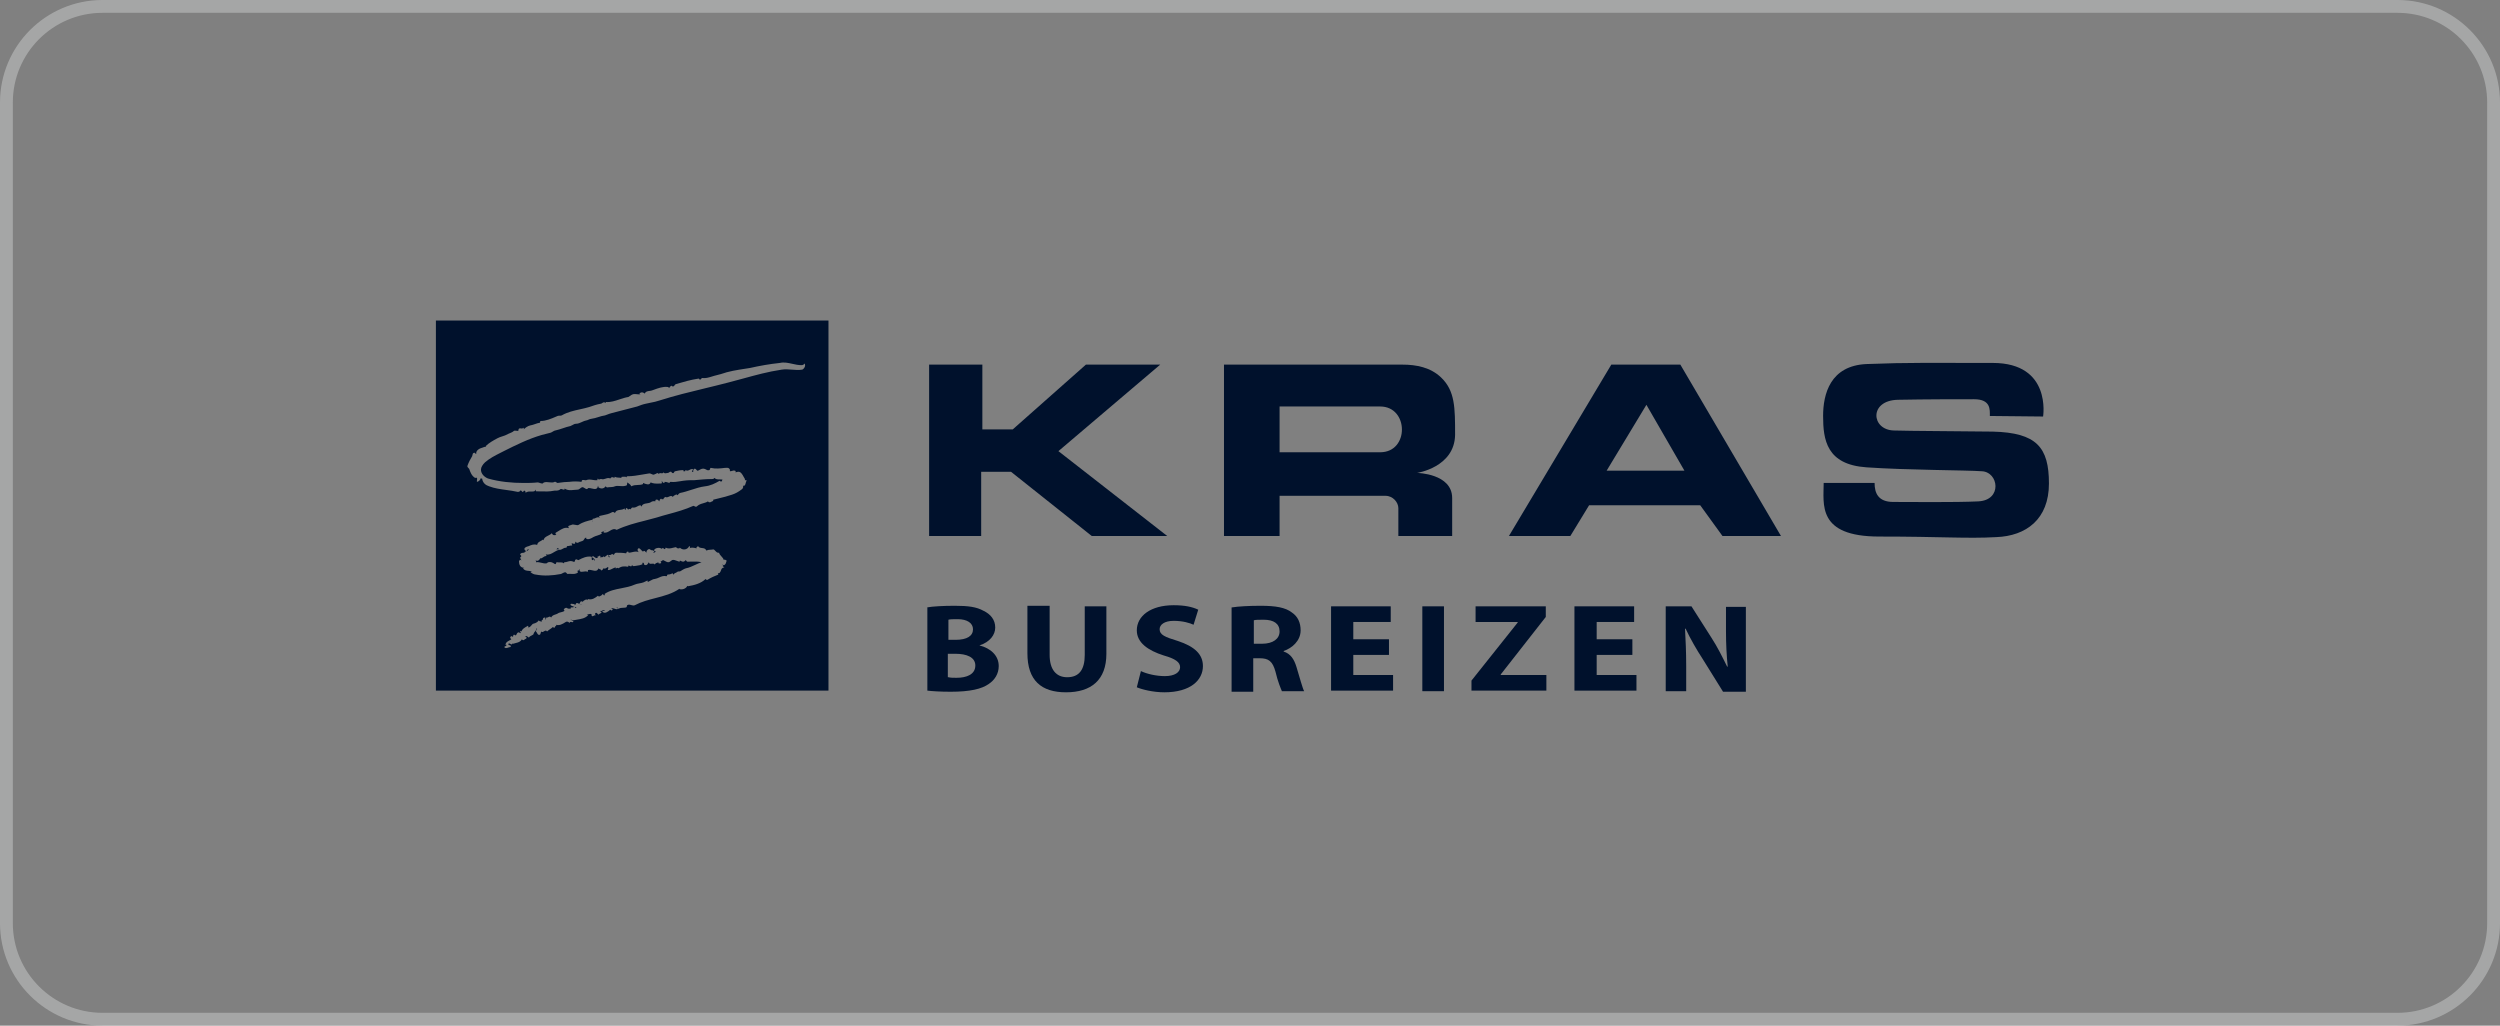 <svg xmlns="http://www.w3.org/2000/svg" width="195" height="80" viewBox="0 0 195 80" fill="none"><rect x="0" y="0" width="195" height="80" fill="#808080" stroke="none"/><path d="M8 0.5H187C191.142 0.5 194.5 3.858 194.5 8V72C194.5 76.142 191.142 79.5 187 79.5H8C3.858 79.5 0.5 76.142 0.5 72V8C0.5 3.858 3.858 0.5 8 0.5Z" stroke="#F3F6F9" stroke-opacity="0.32"></path><g clip-path="url(#clip0_164_399)"><path fill-rule="evenodd" clip-rule="evenodd" d="M34 25H64.621V53.869H34V25ZM49.676 30.748C49.573 30.737 49.47 30.726 49.379 30.748C49.283 30.778 49.209 30.83 49.127 30.889C49.092 30.913 49.055 30.939 49.014 30.965C48.774 31.001 48.542 31.079 48.31 31.156C47.97 31.27 47.633 31.383 47.28 31.357C47.234 31.357 47.234 31.401 47.234 31.444C47.142 31.327 47.049 31.388 46.971 31.44C46.933 31.465 46.899 31.488 46.869 31.488C46.595 31.532 46.185 31.662 45.956 31.749C45.718 31.82 45.479 31.873 45.242 31.925C44.754 32.033 44.272 32.139 43.812 32.402C43.766 32.424 43.709 32.424 43.652 32.424C43.595 32.424 43.538 32.424 43.492 32.446C43.452 32.463 43.41 32.481 43.369 32.499C42.991 32.661 42.58 32.838 42.169 32.838C42.123 32.838 42.123 32.968 42.123 32.968C41.986 32.99 41.861 33.034 41.735 33.077C41.61 33.121 41.484 33.164 41.347 33.186C41.165 33.23 40.982 33.36 40.845 33.491C40.881 33.423 40.861 33.408 40.829 33.384C40.82 33.377 40.81 33.37 40.8 33.36C40.779 33.439 40.712 33.429 40.641 33.418C40.553 33.405 40.46 33.391 40.435 33.535C40.427 33.569 40.427 33.593 40.431 33.608C40.382 33.613 40.328 33.606 40.277 33.599C40.193 33.589 40.114 33.579 40.069 33.622C39.986 33.701 39.87 33.748 39.76 33.792C39.689 33.821 39.621 33.849 39.568 33.883C39.453 33.948 39.316 33.992 39.18 34.035C39.043 34.079 38.906 34.122 38.792 34.188L38.792 34.188C38.472 34.362 38.153 34.536 37.879 34.797L37.925 34.841C37.814 34.841 37.737 34.873 37.653 34.908C37.598 34.93 37.54 34.954 37.468 34.971C37.331 35.015 37.103 35.189 37.149 35.407C37.107 35.407 37.084 35.379 37.063 35.354C37.038 35.324 37.016 35.296 36.966 35.32C36.875 35.349 36.865 35.417 36.855 35.484C36.85 35.518 36.845 35.552 36.829 35.581C36.692 35.799 36.556 36.06 36.464 36.321C36.434 36.408 36.484 36.457 36.535 36.505C36.561 36.529 36.586 36.553 36.601 36.583C36.692 36.844 36.784 37.105 37.057 37.279C37.057 37.279 37.194 37.236 37.194 37.279C37.225 37.308 37.215 37.376 37.205 37.444C37.2 37.478 37.194 37.511 37.194 37.541C37.194 37.584 37.24 37.628 37.423 37.453C37.468 37.41 37.468 37.366 37.468 37.323H37.605C37.651 37.671 37.879 37.845 38.153 37.932C38.571 38.092 39.024 38.154 39.489 38.218C39.786 38.259 40.087 38.3 40.389 38.368C40.48 38.368 40.572 38.324 40.617 38.237L40.754 38.368C40.796 38.388 40.809 38.362 40.824 38.333C40.842 38.297 40.862 38.257 40.937 38.281C40.982 38.303 40.982 38.346 40.982 38.379C40.982 38.411 40.982 38.433 41.028 38.411C41.17 38.33 41.295 38.333 41.424 38.337C41.502 38.339 41.581 38.341 41.667 38.324C41.678 38.314 41.691 38.304 41.705 38.293C41.75 38.258 41.804 38.217 41.804 38.15C41.804 38.173 41.8 38.197 41.797 38.218C41.789 38.278 41.782 38.324 41.849 38.324C41.964 38.324 42.079 38.327 42.193 38.33C42.532 38.338 42.865 38.346 43.173 38.281C43.234 38.266 43.294 38.266 43.355 38.266C43.477 38.266 43.599 38.266 43.72 38.15C43.747 38.125 43.804 38.144 43.866 38.164C43.91 38.178 43.956 38.194 43.994 38.194C44.04 38.194 44.04 38.15 44.04 38.107C44.274 38.266 44.532 38.239 44.779 38.213C44.869 38.203 44.958 38.194 45.044 38.194C45.134 38.194 45.204 38.137 45.268 38.086C45.301 38.059 45.332 38.034 45.363 38.02C45.443 37.969 45.523 38.022 45.603 38.075C45.66 38.112 45.717 38.15 45.774 38.15C45.797 38.15 45.82 38.128 45.842 38.107C45.865 38.085 45.888 38.063 45.911 38.063C45.986 38.063 46.07 38.083 46.155 38.102C46.382 38.154 46.608 38.206 46.641 37.889L46.687 37.932L46.641 37.976C46.824 38.15 47.097 38.15 47.234 37.932C47.28 37.976 47.325 38.02 47.371 38.02C47.444 38.002 47.525 37.999 47.607 37.995C47.73 37.99 47.855 37.984 47.964 37.932C48.078 37.889 48.213 37.9 48.355 37.91C48.498 37.921 48.648 37.933 48.786 37.889C48.923 37.889 48.923 37.758 48.923 37.628C48.962 37.655 48.994 37.677 49.023 37.696C49.127 37.766 49.17 37.795 49.242 37.932C49.414 37.839 49.585 37.833 49.75 37.828C49.892 37.823 50.028 37.819 50.155 37.758V37.671C50.172 37.678 50.189 37.684 50.206 37.691C50.423 37.776 50.664 37.869 50.748 37.628C50.967 37.732 51.186 37.725 51.405 37.718C51.46 37.716 51.515 37.715 51.57 37.715C51.638 37.715 51.63 37.641 51.621 37.568C51.618 37.543 51.615 37.519 51.615 37.497C51.661 37.584 51.707 37.671 51.798 37.671C51.798 37.715 51.843 37.628 51.843 37.584C51.952 37.584 52.032 37.611 52.128 37.644C52.153 37.653 52.18 37.662 52.209 37.671C52.209 37.671 52.254 37.584 52.3 37.584C52.578 37.617 52.829 37.575 53.074 37.533C53.151 37.52 53.227 37.507 53.304 37.497C53.623 37.453 53.897 37.453 54.171 37.453C54.627 37.41 55.084 37.366 55.54 37.366C55.586 37.366 55.677 37.366 55.722 37.279C55.844 37.395 55.986 37.395 56.135 37.395C56.209 37.395 56.285 37.395 56.361 37.41C56.316 37.453 56.316 37.497 56.316 37.541C56.306 37.541 56.293 37.543 56.279 37.545C56.231 37.553 56.169 37.565 56.133 37.497C55.768 37.715 55.403 37.889 54.992 37.932C54.617 37.98 54.269 38.093 53.919 38.207C53.63 38.301 53.339 38.396 53.03 38.455C52.966 38.485 52.925 38.537 52.89 38.58C52.875 38.599 52.861 38.616 52.847 38.629C52.802 38.586 52.756 38.542 52.711 38.586C52.619 38.629 52.528 38.673 52.482 38.76C52.385 38.644 52.288 38.688 52.185 38.735C52.093 38.777 51.996 38.821 51.889 38.76C51.878 38.77 51.865 38.78 51.851 38.791C51.806 38.826 51.752 38.867 51.752 38.934C51.727 38.934 51.705 38.937 51.685 38.94C51.635 38.948 51.603 38.953 51.57 38.89C51.478 38.934 51.433 39.021 51.433 39.108C51.417 39.093 51.402 39.078 51.389 39.063C51.323 38.995 51.272 38.941 51.159 38.977C51.113 39.021 51.113 39.065 51.113 39.108C51.022 39.065 50.84 39.108 50.794 39.152C50.695 39.227 50.571 39.245 50.45 39.263C50.292 39.286 50.141 39.308 50.064 39.456C50.042 39.498 50.041 39.519 50.05 39.535C50.041 39.522 50.032 39.507 50.024 39.493C49.999 39.451 49.976 39.413 49.927 39.413C49.837 39.43 49.769 39.467 49.702 39.504C49.599 39.56 49.5 39.614 49.334 39.587C49.286 39.587 49.251 39.634 49.222 39.673C49.195 39.709 49.173 39.739 49.151 39.718C49.102 39.671 49.067 39.699 49.037 39.722C49.011 39.742 48.99 39.758 48.968 39.718C48.951 39.701 48.94 39.684 48.931 39.67C48.916 39.647 48.905 39.631 48.877 39.631C48.822 39.631 48.817 39.663 48.811 39.697C48.808 39.72 48.804 39.744 48.786 39.761C48.74 39.805 48.74 39.772 48.74 39.734C48.74 39.696 48.74 39.652 48.695 39.674C48.587 39.743 48.472 39.757 48.364 39.771C48.198 39.792 48.047 39.811 47.964 40.023C47.873 39.892 47.736 39.935 47.691 39.979C47.474 40.097 47.278 40.135 47.075 40.175C46.978 40.193 46.88 40.212 46.778 40.24C46.687 40.269 46.737 40.318 46.768 40.347C46.783 40.361 46.793 40.371 46.778 40.371C46.641 40.319 46.553 40.36 46.466 40.402C46.407 40.43 46.349 40.458 46.276 40.458C46.229 40.458 46.218 40.492 46.219 40.538C46.211 40.538 46.2 40.54 46.185 40.545L46.185 40.545C45.82 40.632 45.455 40.719 45.135 40.937C45.067 40.98 44.964 40.959 44.861 40.937C44.758 40.915 44.656 40.893 44.587 40.937C44.557 40.951 44.522 40.961 44.486 40.971C44.415 40.99 44.344 41.01 44.314 41.068C44.359 41.111 44.359 41.155 44.359 41.198C44.074 41.096 43.817 41.26 43.566 41.419C43.495 41.464 43.425 41.508 43.355 41.547C43.31 41.59 43.31 41.677 43.401 41.721C43.218 41.764 43.127 41.764 43.036 41.59C42.966 41.674 42.862 41.725 42.758 41.777C42.591 41.859 42.425 41.942 42.397 42.156C42.397 42.113 42.351 42.069 42.306 42.113C42.26 42.156 42.204 42.185 42.148 42.214C42.037 42.272 41.925 42.33 41.895 42.505C41.667 42.417 41.438 42.505 41.256 42.592C41.074 42.635 40.708 42.766 41.028 42.983C41.067 43.002 41.081 42.973 41.098 42.937C41.122 42.889 41.151 42.828 41.256 42.853C41.198 42.935 41.123 42.966 41.04 42.999C40.992 43.018 40.941 43.038 40.891 43.071L40.937 43.114C40.754 43.114 40.617 43.114 40.572 43.245C40.572 43.267 40.594 43.288 40.617 43.31C40.64 43.332 40.663 43.354 40.663 43.375C40.663 43.397 40.64 43.419 40.617 43.441C40.594 43.462 40.572 43.484 40.572 43.506C40.572 43.524 40.587 43.55 40.605 43.579C40.631 43.622 40.663 43.673 40.663 43.724C40.569 43.604 40.539 43.669 40.515 43.721C40.504 43.746 40.495 43.767 40.48 43.767C40.48 44.029 40.572 44.29 40.891 44.29C40.845 44.29 40.8 44.333 40.8 44.333C40.904 44.5 41.062 44.514 41.253 44.53C41.312 44.535 41.374 44.541 41.438 44.551C41.52 44.571 41.501 44.572 41.464 44.577C41.417 44.582 41.343 44.59 41.393 44.638C41.484 44.725 41.667 44.812 41.758 44.812C42.443 44.943 43.081 44.899 43.766 44.769C43.788 44.758 43.812 44.746 43.837 44.732C43.919 44.689 44.016 44.638 44.085 44.638C44.139 44.638 44.177 44.683 44.208 44.72C44.23 44.746 44.249 44.769 44.268 44.769C44.359 44.754 44.456 44.759 44.552 44.764C44.745 44.774 44.937 44.783 45.089 44.638C45.044 44.595 45.044 44.551 45.044 44.508C45.118 44.531 45.139 44.491 45.156 44.456C45.171 44.426 45.184 44.401 45.226 44.42C45.226 44.42 45.181 44.508 45.226 44.551C45.298 44.62 45.396 44.604 45.505 44.587C45.603 44.571 45.712 44.553 45.82 44.595C45.865 44.638 45.865 44.464 45.865 44.464C45.987 44.431 46.109 44.461 46.223 44.489C46.408 44.535 46.574 44.576 46.687 44.333C46.707 44.372 46.745 44.385 46.785 44.398C46.835 44.416 46.889 44.434 46.915 44.508C46.926 44.497 46.939 44.487 46.953 44.476C46.998 44.441 47.052 44.4 47.052 44.333C47.189 44.377 47.28 44.333 47.371 44.246C47.417 44.203 47.462 44.29 47.462 44.29C47.417 44.377 47.371 44.464 47.462 44.464C47.559 44.464 47.656 44.415 47.76 44.362C47.852 44.316 47.949 44.267 48.056 44.246L48.01 44.29C48.01 44.353 48.053 44.335 48.102 44.314C48.154 44.291 48.215 44.266 48.238 44.333C48.466 44.159 48.695 44.159 48.968 44.203C49.014 44.203 49.014 44.159 49.014 44.116C49.068 44.116 49.09 44.13 49.108 44.143C49.121 44.152 49.132 44.159 49.151 44.159C49.242 44.203 49.288 44.159 49.288 44.072C49.334 44.116 49.379 44.159 49.425 44.159C49.486 44.149 49.545 44.142 49.602 44.135C49.801 44.109 49.978 44.086 50.155 43.985C50.109 43.985 50.064 43.941 50.109 43.898H50.201C50.219 43.916 50.223 43.94 50.226 43.966C50.232 44.005 50.238 44.046 50.292 44.072C50.455 44.103 50.501 44.023 50.548 43.943C50.567 43.911 50.585 43.879 50.611 43.854C50.636 43.996 50.728 43.984 50.828 43.971C50.913 43.96 51.005 43.949 51.068 44.029C51.141 43.923 51.215 43.903 51.313 43.876C51.336 43.869 51.361 43.863 51.387 43.854L51.342 43.898C51.377 43.965 51.44 43.954 51.487 43.946C51.501 43.944 51.514 43.941 51.524 43.941C51.615 43.912 51.565 43.864 51.534 43.835C51.519 43.821 51.509 43.811 51.524 43.811C51.55 43.798 51.576 43.779 51.602 43.759C51.667 43.71 51.733 43.661 51.798 43.724C51.819 43.734 51.843 43.747 51.869 43.76C51.951 43.803 52.048 43.854 52.117 43.854C52.207 43.854 52.278 43.798 52.341 43.747C52.374 43.72 52.406 43.695 52.437 43.68C52.558 43.651 52.68 43.7 52.802 43.748C52.863 43.772 52.923 43.796 52.984 43.811C52.984 43.854 53.03 43.767 53.03 43.724C53.06 43.733 53.091 43.747 53.121 43.761C53.228 43.81 53.334 43.859 53.441 43.724C53.492 43.675 53.514 43.708 53.541 43.747C53.561 43.777 53.583 43.811 53.623 43.811C53.73 43.811 53.83 43.808 53.927 43.805C54.203 43.797 54.448 43.79 54.718 43.854C54.549 43.908 54.388 43.984 54.225 44.061C53.992 44.171 53.755 44.282 53.486 44.333C53.349 44.377 53.212 44.464 53.076 44.551C53.053 44.573 53.007 44.573 52.962 44.573C52.916 44.573 52.87 44.573 52.847 44.595C52.809 44.631 52.764 44.652 52.716 44.674C52.65 44.704 52.581 44.736 52.528 44.812C52.508 44.85 52.506 44.83 52.502 44.8C52.496 44.76 52.488 44.701 52.437 44.725C52.346 44.769 52.254 44.812 52.117 44.812C52.042 44.812 52.036 44.852 52.03 44.888C52.026 44.916 52.021 44.943 51.98 44.943C51.757 44.889 51.584 44.967 51.411 45.045C51.301 45.094 51.191 45.144 51.068 45.161C50.971 45.161 50.851 45.226 50.724 45.295C50.672 45.324 50.619 45.353 50.566 45.378C50.52 45.422 50.52 45.389 50.52 45.351C50.52 45.313 50.52 45.27 50.474 45.291L50.201 45.422C50.091 45.464 49.971 45.485 49.856 45.506C49.731 45.529 49.611 45.551 49.516 45.596C49.182 45.746 48.822 45.815 48.466 45.884C47.996 45.974 47.533 46.064 47.143 46.336L47.189 46.38C47.132 46.489 47.093 46.428 47.06 46.377C47.04 46.347 47.023 46.32 47.006 46.336C46.961 46.423 46.869 46.467 46.778 46.511C46.707 46.544 46.691 46.525 46.666 46.495C46.659 46.486 46.651 46.477 46.641 46.467C46.413 46.641 46.185 46.815 45.865 46.728C45.865 46.685 45.82 46.772 45.82 46.815C45.774 46.772 45.728 46.728 45.683 46.772C45.591 46.815 45.5 46.859 45.455 46.946C45.409 46.902 45.363 46.902 45.318 46.902C45.272 46.924 45.261 46.957 45.249 46.989C45.238 47.022 45.226 47.055 45.181 47.077C45.215 47.141 45.273 47.134 45.339 47.126C45.362 47.123 45.385 47.12 45.409 47.12C45.297 47.173 45.22 47.129 45.146 47.087C45.098 47.059 45.051 47.033 44.998 47.033C44.953 47.033 44.93 47.077 44.907 47.12C44.884 47.164 44.861 47.207 44.816 47.207C44.861 47.164 44.816 47.12 44.77 47.12C44.745 47.12 44.713 47.114 44.68 47.107C44.592 47.089 44.496 47.069 44.496 47.164C44.496 47.196 44.547 47.253 44.763 47.316C44.737 47.386 44.691 47.38 44.641 47.375C44.592 47.369 44.539 47.364 44.496 47.425L44.542 47.468C44.504 47.468 44.473 47.472 44.446 47.475C44.373 47.483 44.322 47.488 44.222 47.425C44.177 47.381 44.04 47.425 43.994 47.512C43.949 47.556 43.994 47.599 44.04 47.643C43.949 47.708 43.857 47.73 43.766 47.752C43.675 47.773 43.583 47.795 43.492 47.86C43.448 47.888 43.39 47.907 43.328 47.928C43.198 47.97 43.052 48.017 42.99 48.165C42.909 48.062 42.844 48.096 42.776 48.133C42.729 48.157 42.681 48.183 42.625 48.165C42.606 48.165 42.603 48.188 42.599 48.218C42.594 48.26 42.587 48.314 42.534 48.339C42.534 48.316 42.537 48.293 42.54 48.271C42.548 48.212 42.555 48.165 42.488 48.165C42.397 48.165 42.306 48.252 42.351 48.383L42.306 48.339C42.235 48.373 42.246 48.433 42.255 48.478C42.258 48.492 42.26 48.504 42.26 48.514C42.24 48.474 42.201 48.47 42.16 48.466C42.11 48.461 42.057 48.455 42.032 48.383C41.941 48.514 41.804 48.601 41.621 48.644C41.559 48.644 41.515 48.699 41.465 48.762C41.404 48.837 41.334 48.925 41.21 48.949C41.21 48.905 41.21 48.775 41.165 48.818C41.145 48.83 41.125 48.841 41.105 48.852C40.905 48.965 40.746 49.055 40.663 49.254L40.617 49.21C40.549 49.21 40.572 49.254 40.594 49.297C40.617 49.341 40.64 49.384 40.572 49.384C40.526 49.341 40.435 49.297 40.389 49.341C40.346 49.361 40.323 49.41 40.302 49.457C40.278 49.509 40.255 49.559 40.206 49.559C40.188 49.559 40.17 49.545 40.152 49.531C40.124 49.51 40.097 49.489 40.069 49.515C40.024 49.559 40.024 49.602 40.024 49.646C39.953 49.68 39.937 49.66 39.912 49.63C39.905 49.621 39.897 49.612 39.887 49.602C39.841 49.646 39.796 49.689 39.796 49.733C39.796 49.776 39.841 49.82 39.887 49.863C39.834 49.901 39.777 49.932 39.722 49.962C39.587 50.034 39.463 50.101 39.431 50.255C39.385 50.299 39.476 50.299 39.522 50.299C39.496 50.373 39.426 50.405 39.379 50.427C39.343 50.443 39.319 50.454 39.339 50.473C39.401 50.591 39.526 50.549 39.643 50.51C39.698 50.491 39.752 50.473 39.796 50.473C39.841 50.473 39.841 50.429 39.841 50.386C39.814 50.334 39.771 50.328 39.731 50.323C39.703 50.32 39.677 50.316 39.659 50.299V50.212C39.709 50.164 39.758 50.194 39.808 50.225C39.85 50.25 39.891 50.275 39.933 50.255C39.955 50.234 39.966 50.212 39.972 50.191C39.985 50.204 40.004 50.212 40.024 50.212C40.086 50.192 40.149 50.176 40.209 50.162C40.415 50.111 40.603 50.065 40.708 49.863C40.754 49.95 40.845 49.95 40.891 49.907C40.91 49.87 40.946 49.857 40.98 49.843C41.028 49.825 41.074 49.808 41.074 49.733C41.074 49.685 41.018 49.676 40.983 49.671C40.955 49.667 40.941 49.665 40.982 49.646C41.047 49.583 41.113 49.632 41.178 49.681C41.204 49.701 41.23 49.72 41.256 49.733C41.302 49.646 41.393 49.602 41.473 49.564C41.553 49.526 41.621 49.493 41.621 49.428C41.641 49.354 41.693 49.295 41.743 49.239C41.811 49.164 41.876 49.093 41.849 48.992C41.928 49.042 41.886 49.092 41.846 49.142C41.815 49.179 41.784 49.216 41.804 49.254C41.834 49.283 41.859 49.326 41.885 49.37C41.935 49.457 41.986 49.544 42.077 49.515C42.138 49.515 42.159 49.438 42.179 49.36C42.189 49.322 42.199 49.283 42.214 49.254C42.28 49.337 42.356 49.29 42.433 49.243C42.516 49.192 42.6 49.141 42.671 49.254C42.739 49.188 42.819 49.134 42.899 49.08C42.979 49.025 43.059 48.971 43.127 48.905C43.173 48.949 43.218 48.992 43.264 48.949C43.301 48.913 43.308 48.878 43.309 48.842C43.34 48.847 43.37 48.833 43.401 48.775L43.355 48.731C43.629 48.818 43.857 48.688 44.131 48.514C44.177 48.47 44.359 48.47 44.405 48.601C44.453 48.485 44.528 48.505 44.594 48.522C44.652 48.538 44.703 48.551 44.724 48.47C44.724 48.45 44.687 48.43 44.641 48.407C44.587 48.378 44.521 48.343 44.496 48.296C44.542 48.339 44.633 48.383 44.724 48.383C44.815 48.364 44.907 48.349 45 48.334C45.327 48.281 45.652 48.229 45.865 47.991C45.911 47.991 45.82 47.947 45.774 47.947C45.911 47.904 46.048 47.86 46.139 47.904V47.991C46.169 48.107 46.24 48.068 46.311 48.03C46.347 48.01 46.382 47.991 46.413 47.991C46.487 48.014 46.468 47.987 46.441 47.95C46.419 47.919 46.392 47.88 46.413 47.86C46.459 47.817 46.504 47.773 46.55 47.817L46.687 47.947C46.709 47.904 46.755 47.882 46.801 47.86C46.846 47.839 46.892 47.817 46.915 47.773C46.938 47.73 46.903 47.719 46.869 47.708C46.835 47.697 46.801 47.686 46.824 47.643C46.885 47.682 46.937 47.651 46.988 47.62C47.051 47.583 47.113 47.547 47.189 47.643H47.052C47.006 47.643 46.961 47.686 47.006 47.73C47.189 47.904 47.462 47.686 47.599 47.556C47.645 47.599 47.691 47.643 47.736 47.599C47.848 47.546 47.788 47.525 47.736 47.507C47.703 47.496 47.673 47.485 47.691 47.468C47.766 47.421 47.855 47.452 47.942 47.482C48.014 47.507 48.085 47.532 48.147 47.512C48.254 47.486 48.204 47.461 48.153 47.435C48.118 47.417 48.083 47.399 48.101 47.381C48.145 47.361 48.167 47.399 48.189 47.435C48.213 47.476 48.236 47.514 48.284 47.468C48.366 47.416 48.482 47.411 48.6 47.406C48.679 47.402 48.759 47.399 48.831 47.381C48.886 47.355 48.892 47.314 48.897 47.276C48.901 47.25 48.904 47.225 48.923 47.207C49.02 47.137 49.131 47.167 49.241 47.197C49.336 47.222 49.431 47.248 49.516 47.207C50.03 46.933 50.581 46.791 51.127 46.65C51.794 46.478 52.453 46.308 53.03 45.901L52.984 45.944C53.196 46.025 53.526 45.919 53.609 45.694C53.618 45.713 53.644 45.727 53.669 45.727C54.171 45.64 54.673 45.509 55.038 45.161C55.084 45.248 55.175 45.248 55.221 45.204C55.471 45.045 55.683 44.958 55.962 44.845C55.988 44.834 56.015 44.823 56.042 44.812L55.996 44.769C55.996 44.716 56.03 44.711 56.066 44.706C56.09 44.703 56.115 44.699 56.133 44.682C56.203 44.599 56.226 44.528 56.246 44.468C56.278 44.37 56.301 44.3 56.498 44.246C56.453 44.203 56.407 44.203 56.361 44.203C56.443 44.177 56.411 44.136 56.382 44.097C56.362 44.071 56.343 44.046 56.361 44.029C56.407 44.072 56.453 44.116 56.498 44.072C56.603 44.005 56.628 43.913 56.654 43.815C56.662 43.785 56.67 43.754 56.681 43.724C56.666 43.724 56.648 43.711 56.626 43.696C56.578 43.663 56.515 43.62 56.453 43.68C56.43 43.571 56.35 43.484 56.27 43.397C56.19 43.31 56.11 43.223 56.088 43.114C55.955 43.139 55.868 43.046 55.792 42.964C55.737 42.906 55.688 42.853 55.631 42.853C55.558 42.87 55.492 42.874 55.424 42.877C55.324 42.883 55.22 42.888 55.084 42.94C55.036 42.781 54.901 42.764 54.763 42.747C54.638 42.732 54.51 42.716 54.445 42.592L54.308 42.722C54.326 42.74 54.337 42.757 54.344 42.775C54.333 42.769 54.32 42.766 54.308 42.766C54.125 42.722 53.943 42.679 53.76 42.766C53.851 42.722 53.851 42.635 53.76 42.592C53.623 42.896 53.258 42.94 53.03 42.722C52.995 42.79 52.932 42.779 52.884 42.77C52.87 42.768 52.858 42.766 52.847 42.766C52.825 42.766 52.802 42.744 52.779 42.722C52.756 42.7 52.733 42.679 52.711 42.679C52.638 42.69 52.568 42.708 52.5 42.725C52.312 42.773 52.136 42.818 51.935 42.722C51.935 42.679 51.889 42.766 51.889 42.809C51.818 42.843 51.802 42.824 51.777 42.794C51.77 42.785 51.762 42.775 51.752 42.766C51.681 42.732 51.665 42.751 51.64 42.782C51.633 42.79 51.625 42.8 51.615 42.809C51.478 42.679 51.113 42.722 51.022 42.896C50.998 42.943 51.038 42.964 51.081 42.987C51.119 43.008 51.159 43.03 51.159 43.071C51.113 43.027 51.068 43.071 51.033 43.103C50.999 43.136 50.976 43.158 50.976 43.071C50.976 43.071 51.068 43.027 51.022 42.983C50.931 42.918 50.885 42.918 50.845 42.918C50.805 42.918 50.771 42.918 50.703 42.853C50.611 42.766 50.383 42.94 50.429 43.114L50.292 42.983C50.221 42.95 50.205 42.968 50.18 42.999C50.173 43.008 50.165 43.017 50.155 43.027C50.095 42.989 50.044 42.934 49.997 42.884C49.938 42.821 49.887 42.766 49.836 42.766C49.699 42.766 49.699 42.983 49.836 43.071C49.661 42.987 49.487 43.028 49.313 43.068C49.213 43.091 49.114 43.114 49.014 43.114C49.06 43.071 49.014 43.027 48.968 43.027C48.882 43.027 48.868 43.08 48.858 43.118C48.853 43.14 48.848 43.158 48.831 43.158C48.558 43.114 48.33 43.114 48.056 43.114C47.964 43.114 47.919 43.201 47.873 43.288C47.789 43.181 47.722 43.222 47.661 43.26C47.624 43.283 47.589 43.305 47.554 43.288C47.508 43.288 47.462 43.332 47.508 43.375C47.554 43.419 47.599 43.462 47.554 43.462C47.462 43.484 47.462 43.419 47.462 43.359C47.462 43.299 47.462 43.245 47.371 43.288C47.352 43.306 47.325 43.324 47.294 43.346C47.25 43.375 47.197 43.411 47.143 43.462C47.143 43.419 47.097 43.375 47.052 43.419C47.029 43.462 46.983 43.462 46.938 43.462C46.892 43.462 46.846 43.462 46.824 43.506C46.824 43.482 46.827 43.461 46.83 43.442C46.838 43.395 46.844 43.363 46.778 43.332C46.756 43.374 46.713 43.385 46.674 43.396C46.632 43.407 46.595 43.417 46.595 43.462L46.641 43.506C46.526 43.572 46.423 43.494 46.343 43.434C46.264 43.375 46.207 43.333 46.185 43.462C46.185 43.477 46.213 43.495 46.249 43.518C46.324 43.567 46.429 43.635 46.367 43.724C46.347 43.761 46.345 43.742 46.341 43.711C46.335 43.671 46.328 43.612 46.276 43.637C46.276 43.637 46.23 43.724 46.185 43.68C46.142 43.64 46.149 43.581 46.155 43.529C46.161 43.469 46.167 43.419 46.093 43.419C45.774 43.375 45.455 43.506 45.135 43.68C45.114 43.7 45.083 43.683 45.047 43.663C45.005 43.64 44.956 43.613 44.907 43.637C44.87 43.654 44.855 43.701 44.842 43.744C44.822 43.807 44.805 43.862 44.724 43.811C44.549 43.727 44.412 43.768 44.276 43.809C44.199 43.832 44.122 43.854 44.04 43.854C43.994 43.854 43.994 43.898 43.994 43.941C43.881 43.86 43.785 43.863 43.674 43.867C43.606 43.869 43.533 43.871 43.447 43.854C43.406 43.835 43.392 43.876 43.378 43.919C43.36 43.974 43.34 44.033 43.264 43.985C43.081 43.854 42.944 43.811 42.762 43.854C42.739 43.854 42.716 43.876 42.694 43.898C42.671 43.92 42.648 43.941 42.625 43.941C42.492 43.963 42.369 43.932 42.241 43.9C42.107 43.867 41.967 43.832 41.804 43.854C41.839 43.786 41.819 43.771 41.787 43.747C41.778 43.741 41.768 43.733 41.758 43.724C41.79 43.724 41.823 43.729 41.853 43.734C41.908 43.744 41.957 43.752 41.986 43.724C41.997 43.713 42.01 43.703 42.024 43.692C42.07 43.657 42.123 43.616 42.123 43.55C42.221 43.573 42.292 43.521 42.366 43.468C42.43 43.422 42.495 43.375 42.579 43.375C42.666 43.375 42.625 43.323 42.594 43.284C42.577 43.262 42.563 43.245 42.579 43.245C42.831 43.298 43.015 43.188 43.203 43.074C43.322 43.003 43.442 42.93 43.583 42.896C43.576 42.882 43.567 42.871 43.558 42.863C43.682 42.923 43.779 42.868 43.882 42.81C43.958 42.767 44.037 42.722 44.131 42.722C44.178 42.745 44.189 42.709 44.201 42.669C44.212 42.632 44.224 42.592 44.268 42.592C44.336 42.592 44.382 42.581 44.428 42.57C44.473 42.559 44.519 42.548 44.587 42.548C44.653 42.569 44.635 42.53 44.613 42.483C44.589 42.433 44.562 42.374 44.633 42.374C44.679 42.417 44.77 42.417 44.816 42.417C44.886 42.384 44.875 42.324 44.866 42.278C44.864 42.265 44.861 42.253 44.861 42.243C44.907 42.287 44.998 42.374 45.089 42.33C45.175 42.276 45.243 42.255 45.305 42.237C45.341 42.226 45.375 42.216 45.409 42.2C45.497 42.179 45.532 42.117 45.565 42.059C45.6 41.997 45.634 41.938 45.728 41.938V42.026C45.911 42.113 46.139 41.982 46.276 41.895C46.371 41.84 46.474 41.809 46.575 41.778C46.717 41.734 46.854 41.692 46.961 41.59C46.915 41.59 46.869 41.503 46.915 41.503C46.956 41.49 46.992 41.473 47.028 41.457C47.11 41.419 47.184 41.385 47.28 41.416H47.143C47.052 41.459 47.052 41.547 47.143 41.547C47.303 41.566 47.436 41.485 47.566 41.406C47.734 41.304 47.896 41.206 48.101 41.329C48.812 40.99 49.545 40.803 50.286 40.615C50.591 40.538 50.898 40.46 51.205 40.371C51.524 40.269 51.843 40.182 52.163 40.095C52.802 39.921 53.441 39.747 54.08 39.456C54.114 39.456 54.148 39.475 54.182 39.493C54.239 39.524 54.296 39.554 54.353 39.5C54.512 39.349 54.686 39.3 54.858 39.251C54.982 39.216 55.105 39.181 55.221 39.108C55.266 39.195 55.403 39.195 55.449 39.152C55.462 39.138 55.489 39.129 55.518 39.119C55.584 39.096 55.663 39.069 55.631 38.977C55.782 38.938 55.928 38.903 56.073 38.868C56.411 38.787 56.74 38.708 57.092 38.586C57.365 38.498 57.594 38.368 57.822 38.194C57.913 38.15 58.004 38.02 57.959 37.889H58.05C58.129 37.838 58.147 37.759 58.166 37.675C58.18 37.614 58.194 37.552 58.233 37.497C58.278 37.453 58.141 37.453 58.096 37.453C58.13 37.388 58.087 37.323 58.044 37.258C58.03 37.236 58.016 37.214 58.004 37.192C57.913 37.018 57.776 36.757 57.548 36.8C57.525 36.8 57.491 36.811 57.457 36.822C57.422 36.833 57.388 36.844 57.365 36.844C57.411 36.757 57.365 36.713 57.32 36.713C57.239 36.688 57.174 36.707 57.107 36.728C57.06 36.742 57.011 36.757 56.955 36.757C56.932 36.757 56.932 36.724 56.932 36.686C56.932 36.648 56.932 36.604 56.909 36.583C56.836 36.478 56.734 36.485 56.627 36.492C56.599 36.494 56.572 36.495 56.544 36.495C56.179 36.539 55.814 36.583 55.449 36.495C55.403 36.495 55.392 36.539 55.38 36.583C55.369 36.626 55.357 36.67 55.312 36.67C55.205 36.704 55.125 36.658 55.052 36.615C55.032 36.603 55.012 36.592 54.992 36.583C54.811 36.513 54.687 36.582 54.552 36.657C54.517 36.676 54.482 36.695 54.445 36.713C54.409 36.747 54.346 36.676 54.299 36.622C54.285 36.606 54.272 36.592 54.262 36.583C54.125 36.495 54.034 36.67 54.08 36.8H53.988C53.943 36.757 53.988 36.713 54.034 36.67C54.08 36.626 54.034 36.583 53.988 36.583C53.916 36.583 53.852 36.616 53.788 36.649C53.691 36.7 53.597 36.749 53.486 36.67C53.486 36.626 53.441 36.713 53.441 36.757H53.304C53.349 36.713 53.304 36.67 53.258 36.67C53.076 36.67 52.847 36.713 52.665 36.757C52.627 36.757 52.605 36.793 52.583 36.83C52.551 36.884 52.518 36.939 52.437 36.887C52.414 36.887 52.403 36.866 52.391 36.844C52.38 36.822 52.368 36.8 52.346 36.8C52.287 36.772 52.228 36.816 52.181 36.851C52.156 36.871 52.133 36.887 52.117 36.887C52.077 36.887 52.037 36.895 51.998 36.902C51.904 36.92 51.817 36.936 51.752 36.844C51.707 36.931 51.638 36.92 51.57 36.909C51.501 36.898 51.433 36.887 51.387 36.974C51.342 36.887 51.25 36.887 51.205 36.931C51.182 36.953 51.148 36.964 51.113 36.974C51.079 36.985 51.045 36.996 51.022 37.018C50.954 37.04 50.885 37.007 50.817 36.974C50.748 36.942 50.68 36.909 50.611 36.931C50.44 36.956 50.276 36.985 50.116 37.013C49.72 37.083 49.345 37.149 48.923 37.149C48.877 37.149 48.877 37.192 48.877 37.236C48.809 37.171 48.716 37.178 48.616 37.187C48.582 37.189 48.547 37.192 48.512 37.192C48.466 37.192 48.466 37.236 48.466 37.279C48.394 37.262 48.328 37.258 48.265 37.255C48.168 37.25 48.074 37.245 47.964 37.192C47.964 37.149 47.919 37.236 47.919 37.279C47.782 37.192 47.691 37.192 47.599 37.323C47.479 37.254 47.358 37.294 47.237 37.335C47.13 37.371 47.022 37.407 46.915 37.366C46.879 37.349 46.837 37.365 46.795 37.381C46.731 37.406 46.669 37.429 46.641 37.323C46.595 37.366 46.595 37.41 46.595 37.453C46.482 37.471 46.361 37.452 46.238 37.433C46.065 37.405 45.889 37.377 45.728 37.453C45.699 37.468 45.65 37.459 45.598 37.449C45.488 37.43 45.363 37.407 45.363 37.584C45.044 37.541 44.724 37.541 44.405 37.584C44.121 37.584 43.874 37.618 43.598 37.657C43.563 37.661 43.528 37.666 43.492 37.671C43.474 37.671 43.443 37.652 43.409 37.63C43.354 37.596 43.292 37.557 43.264 37.584C43.142 37.654 42.994 37.637 42.841 37.619C42.707 37.603 42.57 37.587 42.443 37.628C42.42 37.628 42.397 37.649 42.374 37.671C42.351 37.693 42.328 37.715 42.306 37.715C42.23 37.715 42.155 37.688 42.087 37.665C42.032 37.645 41.982 37.628 41.941 37.628C41.575 37.671 41.165 37.671 40.845 37.671C39.933 37.671 38.974 37.584 38.062 37.323C37.742 37.192 37.514 36.931 37.514 36.626C37.514 36.452 37.651 36.234 37.833 36.06C38.207 35.739 38.612 35.535 39.022 35.328C39.112 35.282 39.203 35.236 39.294 35.189C40.252 34.71 41.21 34.231 42.26 33.926C42.374 33.905 42.488 33.872 42.602 33.839C42.716 33.807 42.83 33.774 42.944 33.752C43.007 33.732 43.07 33.694 43.129 33.658C43.197 33.616 43.26 33.578 43.31 33.578C43.515 33.535 43.709 33.469 43.903 33.404C44.097 33.339 44.291 33.273 44.496 33.23C44.551 33.212 44.606 33.181 44.66 33.15C44.743 33.103 44.825 33.056 44.907 33.056C45.089 33.056 45.242 32.984 45.39 32.916C45.502 32.864 45.611 32.813 45.728 32.794C45.769 32.794 45.829 32.768 45.894 32.739C45.974 32.703 46.064 32.664 46.139 32.664C46.322 32.642 46.493 32.587 46.664 32.533C46.835 32.479 47.006 32.424 47.189 32.402C47.24 32.386 47.297 32.364 47.358 32.34C47.462 32.3 47.576 32.255 47.691 32.228C48.033 32.141 48.364 32.054 48.695 31.967C49.026 31.88 49.356 31.793 49.699 31.706C49.927 31.619 50.155 31.532 50.383 31.488C50.505 31.459 50.627 31.435 50.748 31.41C50.992 31.362 51.235 31.314 51.478 31.227C52.645 30.856 53.793 30.578 54.959 30.296C55.571 30.148 56.189 29.998 56.818 29.833C57.202 29.735 57.583 29.631 57.964 29.526C58.941 29.258 59.92 28.988 60.971 28.832C61.244 28.788 61.507 28.81 61.769 28.832C62.032 28.854 62.294 28.875 62.568 28.832C62.705 28.788 62.887 28.527 62.75 28.353C62.705 28.44 62.614 28.483 62.522 28.483C62.273 28.483 62.032 28.43 61.796 28.377C61.469 28.304 61.151 28.233 60.834 28.309C60.012 28.396 59.282 28.527 58.506 28.701C58.387 28.72 58.27 28.738 58.155 28.756C57.473 28.861 56.849 28.957 56.224 29.18C56.156 29.202 56.065 29.224 55.974 29.245C55.882 29.267 55.791 29.289 55.722 29.311C55.652 29.33 55.583 29.352 55.515 29.373C55.277 29.447 55.048 29.519 54.764 29.485C54.745 29.485 54.726 29.507 54.704 29.534C54.673 29.571 54.635 29.616 54.582 29.616C54.582 29.616 54.536 29.529 54.49 29.529C53.897 29.616 53.304 29.79 52.711 29.964C52.665 29.986 52.642 30.018 52.619 30.051C52.596 30.084 52.574 30.116 52.528 30.138C52.478 30.162 52.442 30.134 52.412 30.11C52.387 30.091 52.366 30.075 52.346 30.095C52.335 30.105 52.321 30.115 52.307 30.126C52.262 30.161 52.209 30.202 52.209 30.269C52.163 30.225 52.117 30.182 52.072 30.182C51.706 30.143 51.34 30.277 51.007 30.399C50.966 30.414 50.925 30.429 50.885 30.443C50.824 30.472 50.747 30.482 50.668 30.492C50.513 30.511 50.352 30.531 50.292 30.704C50.155 30.573 49.972 30.573 49.881 30.704C49.836 30.704 49.927 30.748 49.972 30.748C49.881 30.77 49.779 30.759 49.676 30.748ZM43.539 42.851L43.583 42.809C43.511 42.706 43.468 42.766 43.43 42.817C43.42 42.83 43.411 42.844 43.401 42.853C43.411 42.853 43.424 42.851 43.438 42.848C43.469 42.843 43.507 42.836 43.539 42.851ZM43.165 48.77C43.152 48.768 43.14 48.769 43.127 48.775C43.137 48.775 43.15 48.773 43.164 48.77C43.164 48.77 43.164 48.77 43.165 48.77ZM44.805 47.328L44.907 47.425C44.917 47.415 44.925 47.406 44.932 47.397C44.943 47.383 44.953 47.371 44.967 47.366C44.906 47.353 44.852 47.34 44.805 47.328ZM46.224 40.596C46.223 40.598 46.222 40.599 46.221 40.601C46.205 40.637 46.188 40.676 46.23 40.676C46.23 40.654 46.227 40.629 46.225 40.605C46.224 40.602 46.224 40.599 46.224 40.596ZM50.057 39.544C50.071 39.562 50.088 39.577 50.109 39.587C50.099 39.578 50.089 39.57 50.08 39.563C50.071 39.557 50.063 39.551 50.057 39.544Z" fill="#00112C"></path><path d="M72.471 28.44V41.808H76.532V36.8H78.86L85.157 41.808H91.044L82.556 35.189L90.497 28.44H84.701L78.997 33.491H76.624V28.44H72.471Z" fill="#00112C"></path><path d="M142.248 37.628C142.248 39.326 141.7 41.851 146.583 41.851C151.466 41.851 153.383 42.026 155.71 41.895C158.037 41.808 159.817 40.502 159.817 37.715C159.817 34.884 158.859 33.752 155.436 33.665C151.968 33.622 149.275 33.622 147.724 33.578C145.944 33.535 145.761 31.227 148.043 31.183C150.279 31.14 152.607 31.14 153.976 31.14C155.299 31.14 155.208 31.967 155.208 32.446L159.361 32.489C159.361 32.489 160.045 28.309 155.436 28.309C150.827 28.309 148.865 28.266 145.579 28.396C142.75 28.527 142.202 30.748 142.202 32.446C142.202 34.318 142.476 36.234 145.579 36.452C148.682 36.67 153.428 36.67 154.569 36.757C155.893 36.8 156.212 39.021 154.295 39.108C152.516 39.195 148.865 39.152 147.678 39.152C146.492 39.152 146.218 38.455 146.218 37.671H142.248V37.628Z" fill="#00112C"></path><path d="M125.682 28.44H131.067L138.916 41.808H134.353L132.619 39.413H123.948L122.487 41.808H117.696L125.682 28.44ZM125.317 36.713H131.386L128.42 31.575L125.317 36.713ZM95.471 41.808V28.44H109.39C110.485 28.44 111.581 28.658 112.402 29.441C113.497 30.486 113.497 31.793 113.497 33.926C113.452 36.452 110.531 36.887 110.531 36.887C110.531 36.887 113.269 36.931 113.269 38.847V41.808H109.071V39.631C109.071 39.195 108.66 38.673 108.067 38.673H99.807V41.808H95.471ZM99.807 31.706V35.276H107.656C109.938 35.276 109.892 31.706 107.656 31.706H99.807V31.706Z" fill="#00112C"></path><path d="M72.288 47.381C72.745 47.294 73.612 47.251 74.479 47.251C75.528 47.251 76.167 47.338 76.715 47.643C77.263 47.904 77.628 48.339 77.628 48.949C77.628 49.515 77.217 50.081 76.395 50.342C77.263 50.56 77.901 51.126 77.901 51.953C77.901 52.563 77.582 53.042 77.126 53.347C76.578 53.739 75.665 53.956 74.159 53.956C73.338 53.956 72.699 53.913 72.334 53.869V47.381H72.288ZM73.977 49.907H74.525C75.437 49.907 75.894 49.602 75.894 49.08C75.894 48.601 75.437 48.296 74.707 48.296C74.342 48.296 74.114 48.296 73.977 48.339V49.907V49.907ZM73.977 52.824C74.159 52.868 74.342 52.868 74.616 52.868C75.392 52.868 76.076 52.607 76.076 51.91C76.076 51.257 75.392 50.995 74.525 50.995H73.931V52.824H73.977Z" fill="#00112C"></path><path d="M81.872 47.294V51.083C81.872 52.215 82.374 52.824 83.241 52.824C84.153 52.824 84.61 52.258 84.61 51.083V47.294H86.298V50.995C86.298 53.042 85.112 54 83.149 54C81.233 54 80.138 53.086 80.138 50.952V47.251H81.872V47.294Z" fill="#00112C"></path><path d="M88.991 52.345C89.447 52.563 90.177 52.737 90.862 52.737C91.638 52.737 92.048 52.432 92.048 52.041C92.048 51.649 91.683 51.387 90.771 51.126C89.538 50.734 88.671 50.125 88.671 49.167C88.671 48.035 89.767 47.207 91.546 47.207C92.413 47.207 93.007 47.338 93.463 47.556L93.098 48.731C92.824 48.6 92.277 48.426 91.546 48.426C90.816 48.426 90.451 48.731 90.451 49.08C90.451 49.515 90.862 49.689 91.866 49.994C93.189 50.429 93.828 51.039 93.828 51.953C93.828 53.042 92.87 54 90.816 54C89.949 54 89.082 53.782 88.671 53.608L88.991 52.345Z" fill="#00112C"></path><path d="M96.064 47.381C96.612 47.294 97.433 47.251 98.346 47.251C99.487 47.251 100.263 47.381 100.765 47.773C101.221 48.078 101.449 48.557 101.449 49.167C101.449 49.994 100.765 50.56 100.126 50.778V50.821C100.674 50.995 100.947 51.431 101.13 52.041C101.358 52.781 101.586 53.652 101.723 53.913H99.989C99.898 53.695 99.67 53.173 99.487 52.389C99.259 51.562 98.939 51.344 98.255 51.344H97.753V53.956H96.064V47.381ZM97.753 50.212H98.438C99.305 50.212 99.807 49.82 99.807 49.254C99.807 48.644 99.35 48.339 98.574 48.339C98.164 48.339 97.936 48.339 97.799 48.383V50.212H97.753Z" fill="#00112C"></path><path d="M108.34 51.083H105.557V52.65H108.66V53.869H103.823V47.294H108.477V48.514H105.557V49.863H108.34V51.083Z" fill="#00112C"></path><path d="M112.63 47.294H110.942V53.913H112.63V47.294Z" fill="#00112C"></path><path d="M114.775 53.086L118.38 48.557V48.514H115.095V47.294H120.571V48.122L117.057 52.607V52.65H120.617V53.869H114.775V53.086Z" fill="#00112C"></path><path d="M127.325 51.083H124.541V52.65H127.644V53.869H122.807V47.294H127.462V48.514H124.541V49.863H127.325V51.083Z" fill="#00112C"></path><path d="M129.926 53.869V47.294H131.934L133.486 49.733C133.942 50.429 134.353 51.257 134.718 51.997H134.763C134.672 51.126 134.627 50.212 134.627 49.254V47.338H136.178V53.956H134.398L132.801 51.387C132.345 50.691 131.843 49.82 131.478 49.036H131.432C131.478 49.907 131.523 50.865 131.523 51.91V53.913H129.926V53.869Z" fill="#00112C"></path></g><defs><clipPath id="clip0_164_399"><rect width="126" height="29" fill="white" transform="translate(34 25)"></rect></clipPath></defs></svg>